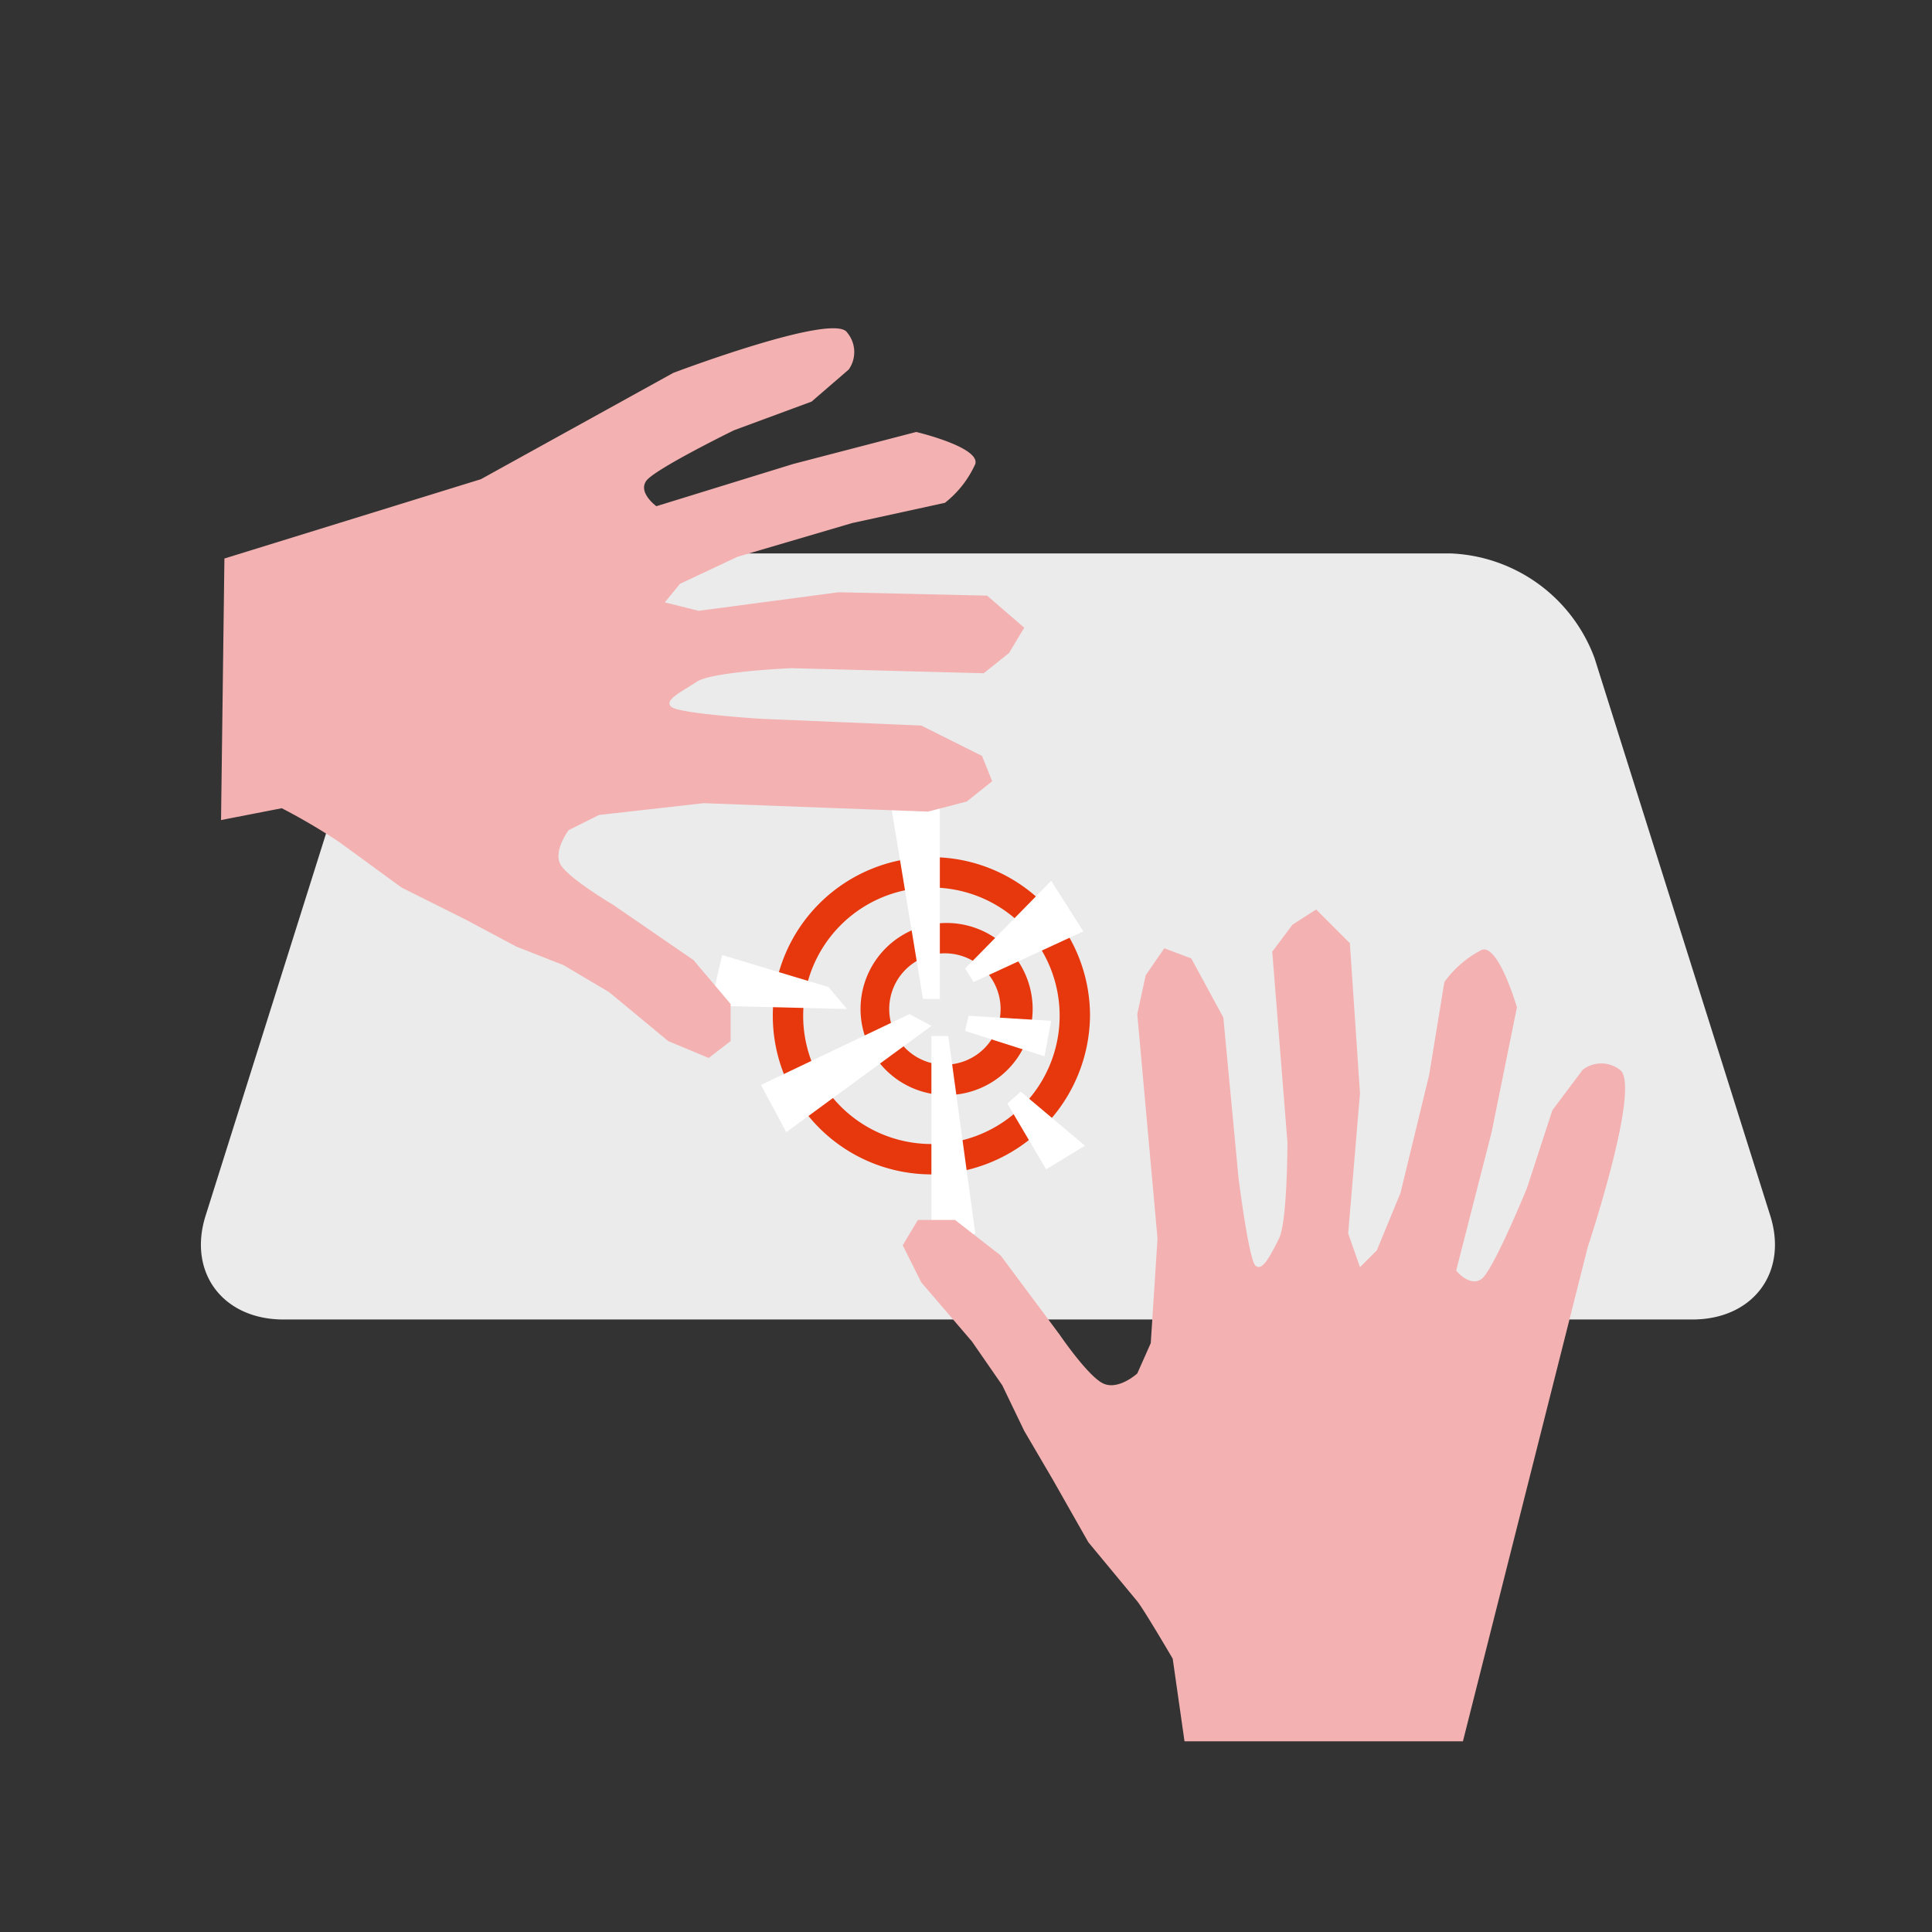<svg xmlns="http://www.w3.org/2000/svg" width="114.5" height="114.5" viewBox="0 0 114.5 114.5">
  <rect x="0" y="0" width="114.5" height="114.5" fill="#333333" stroke="none"/>
  <defs>
    <style>
      .cls-1 {
        fill: none;
      }

      .cls-2 {
        fill: #ebebec;
      }

      .cls-3 {
        fill: #e7380d;
      }

      .cls-4 {
        fill: #fff;
      }

      .cls-5 {
        fill: #f4b1b1;
      }
    </style>
  </defs>
  <g id="Layer_2" data-name="Layer 2">
    <g id="マウスオーバー">
      <g>
        <rect class="cls-1" width="114.5" height="114.55"/>
        <path class="cls-2" d="M94.5,39A9.5,9.5,0,0,0,86,32.8H31.1A9.5,9.5,0,0,0,22.6,39L12.2,72c-1.1,3.4,1,6.2,4.6,6.2h83.5c3.6,0,5.7-2.8,4.6-6.2Z"/>
        <g>
          <path class="cls-3" d="M55.2,69.6a9.4,9.4,0,1,1,9.4-9.4A9.5,9.5,0,0,1,55.2,69.6Zm0-17a7.6,7.6,0,1,0,7.6,7.6A7.6,7.6,0,0,0,55.2,52.6Z"/>
          <path class="cls-3" d="M56.1,64.9a5.1,5.1,0,1,1,5.1-5.1A5.1,5.1,0,0,1,56.1,64.9Zm0-8.4a3.3,3.3,0,1,0,3.2,3.3A3.3,3.3,0,0,0,56.1,56.5Z"/>
          <polygon class="cls-4" points="55.7 59.2 54.7 59.2 52.6 46.5 55.7 46.5 55.7 59.2"/>
          <polygon class="cls-4" points="57.8 73.1 55.2 74 55.2 61.4 56.2 61.4 57.8 73.1"/>
          <polygon class="cls-4" points="49.1 58.5 50.2 59.8 42.1 59.6 42.8 56.6 49.1 58.5"/>
          <polygon class="cls-4" points="62.3 60.5 61.9 62.6 57.2 61.1 57.4 60.2 62.3 60.5"/>
          <polygon class="cls-4" points="64.3 67.9 62 69.3 59.7 65.4 60.5 64.7 64.3 67.9"/>
          <polygon class="cls-4" points="53.9 60.1 55.2 60.8 46.6 67.1 45.1 64.3 53.9 60.1"/>
          <polygon class="cls-4" points="62.3 52.2 64.2 55.2 57.7 58.2 57.2 57.4 62.3 52.2"/>
        </g>
        <g>
          <path class="cls-5" d="M86.7,103.2l7.4-29.3s3.2-9.6,1.9-10.5a1.8,1.8,0,0,0-2.2,0L92,65.8l-1.5,4.6s-2,4.9-2.7,5.4-1.5-.5-1.5-.5l2.1-8.2,1.5-7.4s-1.1-3.8-2.1-3.4a6.3,6.3,0,0,0-2.2,1.9l-.9,5.5-1.7,7-1.4,3.4-1,1-.7-2,.7-8.3L80,55.9l-2-2-1.4.9-1.2,1.6.9,11.3s0,4.7-.5,5.7-1,2-1.4,1.6-1-5.2-1-5.2l-.9-9.5-1.9-3.5L69,56.2l-1.1,1.6-.5,2.3,1.2,13.3-.4,6.2-.8,1.8s-1.1,1-2,.6-2.6-2.9-2.6-2.9l-3.5-4.7-2.7-2.1H54.4l-.9,1.5L54.6,76l3,3.5,1.8,2.6,1.3,2.7,1.7,2.9,2.1,3.7,2.9,3.5c.4.5,2.1,3.4,2.1,3.4l.7,4.9Z"/>
          <path class="cls-5" d="M13.3,33.1l15.2-4.7,11.4-6.3s9.5-3.6,10.3-2.4a1.8,1.8,0,0,1,.1,2.2l-2.2,1.9-4.6,1.7s-4.7,2.3-5.2,3,.6,1.5.6,1.5L47,27.5l7.3-1.9s3.8.9,3.5,1.9A6.1,6.1,0,0,1,56,29.8L50.5,31l-6.8,2-3.4,1.6-.9,1.1,2,.5,8.3-1.1,8.8.2,2.2,1.9-.9,1.5-1.5,1.2-11.4-.3s-4.7.2-5.6.8-2,1.1-1.5,1.5,5.3.7,5.3.7l9.5.4,3.6,1.8.6,1.5-1.5,1.2-2.3.6-13.3-.5-6.2.7-1.8.9s-.9,1.2-.5,2,3.1,2.4,3.1,2.4l4.8,3.3,2.2,2.6v2.2l-1.3,1-2.4-1-3.5-2.9-2.7-1.6-2.8-1.1-3-1.6-3.8-1.9-3.7-2.7a36.2,36.2,0,0,0-3.4-2l-3.6.7Z"/>
        </g>
      </g>
    </g>
  </g>
</svg>
